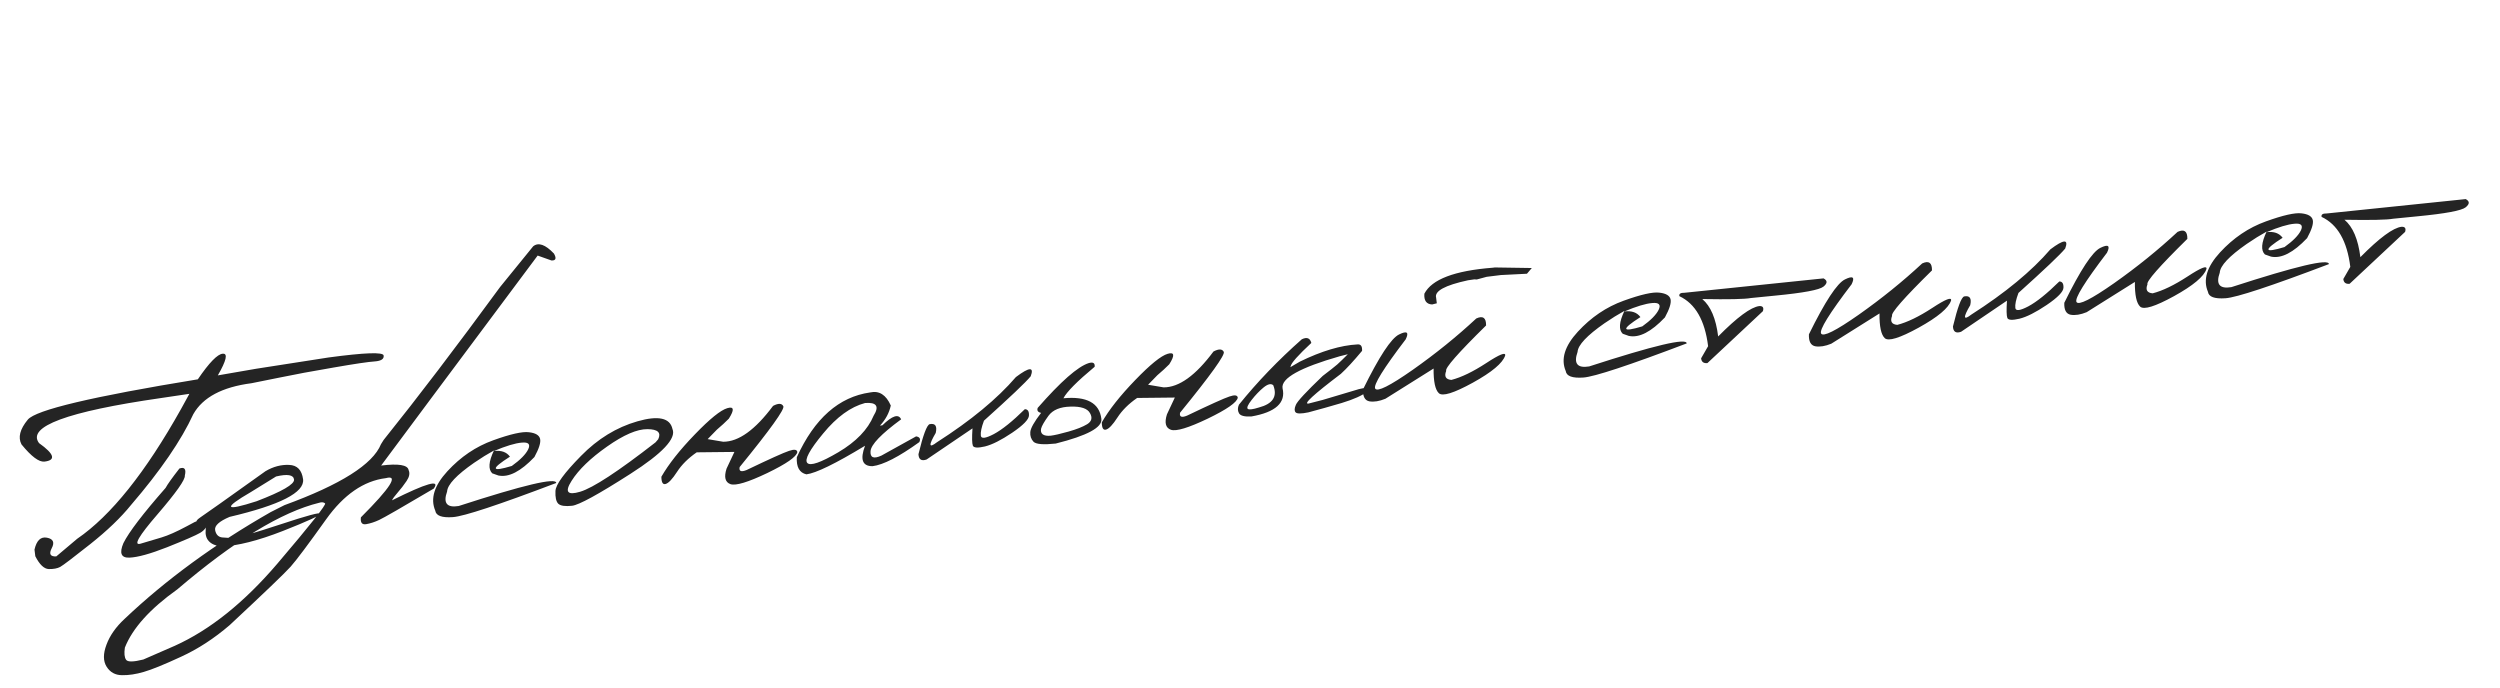 <?xml version="1.0" encoding="UTF-8"?> <svg xmlns="http://www.w3.org/2000/svg" width="269" height="74" viewBox="0 0 269 74" fill="none"><path d="M23.968 38.059C24.54 38.01 24.363 38.787 23.438 40.392L27.553 39.679L35.354 38.464C39.257 37.94 41.231 37.869 41.279 38.252C41.335 38.623 41.02 38.835 40.334 38.888C39.647 38.931 38.167 39.15 35.897 39.546C33.635 39.93 31.696 40.291 30.079 40.627L27.053 41.236C23.913 41.645 21.829 42.752 20.803 44.559C19.505 47.385 17.272 50.641 14.106 54.328C13.005 55.692 11.536 57.101 9.701 58.556C7.865 60.011 6.79 60.825 6.476 61.001C6.171 61.164 5.76 61.241 5.245 61.231C4.739 61.21 4.257 60.75 3.799 59.851L3.711 59.138C3.936 58.155 4.382 57.727 5.048 57.855C5.725 57.981 5.898 58.359 5.566 58.988C5.244 59.605 5.406 59.9 6.053 59.872L8.306 57.972C11.935 55.488 15.659 50.835 19.477 44.014L20.377 42.376L17.269 42.838C7.225 44.288 2.869 45.902 4.201 47.679C5.847 48.851 6.044 49.514 4.793 49.668C4.204 49.741 3.377 49.124 2.313 47.818C1.917 47.069 2.143 46.18 2.992 45.152C3.85 44.112 9.948 42.666 21.286 40.815C22.512 39.016 23.406 38.097 23.968 38.059ZM19.306 50.411C19.86 50.217 20.054 50.471 19.888 51.174C19.942 51.608 18.959 52.999 16.94 55.348C14.92 57.686 14.315 58.737 15.125 58.5C15.934 58.253 16.689 58.029 17.388 57.827C18.096 57.614 18.997 57.214 20.09 56.628L20.976 56.156C21.872 55.846 22.308 55.892 22.284 56.294C22.27 56.694 22.024 57.039 21.546 57.329C21.066 57.609 19.871 58.129 17.96 58.89C16.168 59.594 14.823 59.965 13.925 60.002C13.038 60.038 12.821 59.519 13.277 58.445C13.865 57.26 15.378 55.278 17.817 52.5C18.021 52.118 18.518 51.422 19.306 50.411ZM28.568 50.7C29.399 50.209 30.248 49.984 31.113 50.024C31.978 50.054 32.477 50.569 32.611 51.571C32.786 52.987 30.15 54.336 24.704 55.617C23.587 56.091 23.068 56.564 23.147 57.037C23.237 57.509 23.485 57.772 23.89 57.827C24.305 57.87 24.737 57.885 25.187 57.872C25.645 57.847 27.312 57.363 30.187 56.42C33.061 55.467 34.488 55.086 34.47 55.277C34.461 55.457 33.12 56.074 30.448 57.128C27.785 58.17 25.566 58.733 23.792 58.815C22.572 58.63 22.02 58.021 22.134 56.989L22.172 56.276L21.133 56.404C21.019 56.166 21.167 55.917 21.576 55.657C21.993 55.385 24.324 53.733 28.568 50.7ZM27.002 52.94C23.957 54.712 24.155 55.044 27.598 53.937C30.354 52.883 31.701 52.103 31.638 51.596C31.576 51.09 30.932 50.98 29.708 51.268L27.002 52.94ZM57.367 26.505C57.929 26.047 58.675 26.306 59.604 27.283C59.899 27.803 59.809 28.05 59.333 28.025L57.852 27.499L46.518 42.69L41.009 50.093C42.88 49.862 43.866 50.024 43.966 50.578C44.123 50.916 44.05 51.308 43.749 51.754C43.447 52.201 43.13 52.612 42.799 52.989C42.468 53.366 42.261 53.649 42.18 53.837C45.916 51.969 47.413 51.548 46.668 52.575C43.254 54.591 41.299 55.714 40.803 55.944C40.316 56.172 39.847 56.324 39.395 56.401C38.953 56.476 38.765 56.232 38.832 55.667C42.027 52.471 42.924 51.064 41.522 51.447C39.134 51.741 36.987 53.224 35.081 55.894C33.175 58.565 31.905 60.259 31.269 60.978C30.633 61.686 28.446 63.782 24.709 67.267C23.039 68.701 21.295 69.835 19.477 70.668C17.65 71.513 16.316 72.055 15.475 72.296C14.624 72.547 13.841 72.665 13.125 72.649C12.4 72.644 11.849 72.339 11.47 71.735C11.091 71.131 11.087 70.339 11.46 69.359C11.822 68.38 12.473 67.455 13.415 66.583C17.86 62.371 23.097 58.544 29.127 55.102L30.609 54.353C36.655 52.147 40.116 49.962 40.993 47.796L41.282 47.336C44.948 42.769 49.125 37.283 53.813 30.879L57.367 26.505ZM13.566 70.988C13.733 71.241 14.352 71.233 15.421 70.964L18.797 69.492C22.585 67.786 26.272 64.833 29.857 60.633C33.432 56.434 35.139 54.276 34.977 54.16C34.815 54.033 34.608 54.011 34.355 54.095C30.291 55.09 25.2 58.195 19.085 63.411C16.143 65.506 14.26 67.597 13.436 69.682C13.345 70.302 13.388 70.737 13.566 70.988ZM53.064 47.377C54.923 46.706 56.204 46.417 56.908 46.508C57.621 46.588 58.023 46.827 58.115 47.225C58.204 47.613 58.001 48.263 57.505 49.174C56.029 50.731 54.736 51.395 53.626 51.164L52.967 50.931C52.514 50.493 52.576 49.672 53.151 48.468C52.463 48.847 51.747 49.292 51.002 49.804C49.117 51.117 48.153 52.145 48.108 52.885C47.664 54.136 48.08 54.657 49.355 54.447C56.359 52.176 59.857 51.35 59.85 51.97C53.624 54.334 49.918 55.558 48.731 55.642C47.545 55.725 46.913 55.493 46.835 54.947C46.288 53.66 46.722 52.248 48.138 50.708C49.563 49.157 51.205 48.047 53.064 47.377ZM53.144 48.532C53.929 48.435 54.505 48.636 54.871 49.137C52.77 50.478 52.837 50.81 55.073 50.136C55.989 49.477 56.577 48.879 56.836 48.343C57.094 47.797 56.865 47.558 56.149 47.625C55.442 47.681 54.44 47.983 53.144 48.532ZM68.587 45.334C70.837 44.689 72.094 44.964 72.357 46.159C72.796 47.165 71.289 48.773 67.836 50.984C64.383 53.195 62.289 54.34 61.553 54.421C60.818 54.501 60.327 54.43 60.079 54.209C59.84 53.976 59.736 53.517 59.767 52.831C59.798 52.145 60.713 50.888 62.513 49.059C64.312 47.221 66.336 45.979 68.587 45.334ZM61.505 51.734C60.74 52.931 61.045 53.324 62.422 52.912C63.809 52.499 66.513 50.728 70.535 47.597L70.824 47.262C71.166 46.548 70.781 46.186 69.667 46.177C68.553 46.167 67.103 46.792 65.317 48.052C63.54 49.3 62.269 50.528 61.505 51.734ZM83.181 43.674C83.752 43.372 84.121 43.384 84.287 43.71C84.452 44.026 82.885 46.208 79.585 50.258C79.494 50.71 79.744 50.815 80.333 50.575C82.81 49.387 84.332 48.701 84.896 48.516C85.46 48.32 85.759 48.362 85.793 48.641C85.709 49.145 84.631 49.897 82.561 50.898C80.49 51.888 79.17 52.287 78.6 52.095C78.029 51.893 77.887 51.338 78.174 50.432L79.022 48.627L74.966 48.671C74.056 49.298 73.35 49.999 72.848 50.775C72.346 51.55 71.937 51.984 71.623 52.075C71.319 52.165 71.167 51.906 71.165 51.297C71.942 49.942 73.136 48.43 74.746 46.762C76.365 45.082 77.533 44.135 78.252 43.92C78.981 43.704 79.038 44.08 78.423 45.048C78.059 45.419 77.63 45.813 77.136 46.231L76.144 47.25L77.816 47.532C79.475 47.537 81.263 46.251 83.181 43.674ZM93.629 42.226C94.6 42.012 95.34 42.482 95.85 43.636C95.675 44.435 95.287 45.154 94.684 45.796L94.947 45.763C96.015 44.718 96.686 44.504 96.962 45.121C94.816 46.698 93.719 47.841 93.67 48.55C93.62 49.249 94.012 49.405 94.846 49.019L98.574 46.953C98.97 47.019 99.085 47.225 98.918 47.572C96.72 49.155 95.042 50.018 93.885 50.161C92.794 50.17 92.525 49.437 93.078 47.962C89.904 49.886 87.8 50.912 86.767 51.04C86.022 50.869 85.678 50.256 85.737 49.199C87.636 45.029 90.266 42.704 93.629 42.226ZM88.57 46.645C87.109 48.41 86.541 49.467 86.867 49.815C87.194 50.163 88.306 49.779 90.204 48.663C92.112 47.535 93.377 46.225 94.001 44.731C94.632 43.719 94.324 43.263 93.077 43.365C91.532 43.776 90.03 44.869 88.57 46.645ZM109.31 40.573C110.76 39.481 111.292 39.452 110.905 40.487C110.367 41.141 108.69 42.733 105.875 45.264C105.606 45.98 105.494 46.518 105.539 46.88C105.582 47.231 106.048 47.174 106.935 46.708C107.831 46.23 108.943 45.337 110.272 44.028C110.587 44.032 110.736 44.255 110.717 44.698C110.707 45.129 110.107 45.749 108.916 46.557C107.733 47.354 106.755 47.847 105.981 48.038C105.216 48.216 104.783 48.191 104.681 47.962C104.588 47.721 104.574 47.099 104.639 46.094L99.7 49.443C99.147 49.637 98.855 49.447 98.826 48.874C99.327 46.807 99.729 45.729 100.033 45.639C100.638 45.522 100.855 45.837 100.685 46.582C99.896 47.928 99.937 48.264 100.809 47.59C104.467 45.249 107.3 42.91 109.31 40.573ZM117.138 39.072C117.614 38.929 117.83 39.06 117.785 39.464C115.891 41.041 114.771 42.171 114.425 42.854C116.936 42.618 118.297 43.358 118.509 45.074C118.623 45.994 116.984 46.878 113.594 47.727C112.279 47.869 111.484 47.804 111.209 47.534C110.943 47.252 110.827 46.904 110.86 46.491C110.892 46.077 111.28 45.389 112.022 44.426C111.677 44.353 111.555 44.174 111.656 43.889C114.14 41.053 115.967 39.447 117.138 39.072ZM115.197 43.751C114.077 43.774 113.283 44.103 112.816 44.738C112.359 45.371 112.095 45.829 112.025 46.111C111.965 46.391 112.022 46.599 112.196 46.735C112.381 46.87 112.67 46.918 113.064 46.88C113.468 46.83 114.1 46.684 114.962 46.441C115.835 46.196 116.51 45.929 116.989 45.639C117.466 45.339 117.564 44.944 117.283 44.454C117.012 43.952 116.316 43.718 115.197 43.751ZM130.571 37.822C131.142 37.521 131.511 37.533 131.677 37.859C131.842 38.174 130.275 40.357 126.976 44.406C126.884 44.858 127.134 44.964 127.723 44.723C130.201 43.536 131.722 42.849 132.287 42.664C132.85 42.469 133.149 42.511 133.184 42.79C133.099 43.293 132.022 44.046 129.951 45.046C127.88 46.037 126.56 46.436 125.99 46.244C125.419 46.042 125.278 45.487 125.564 44.581L126.412 42.776L122.356 42.82C121.447 43.446 120.741 44.148 120.238 44.923C119.736 45.699 119.327 46.133 119.013 46.224C118.71 46.314 118.557 46.054 118.555 45.446C119.332 44.09 120.526 42.579 122.136 40.91C123.755 39.231 124.923 38.283 125.642 38.069C126.371 37.853 126.428 38.229 125.813 39.197C125.449 39.567 125.02 39.961 124.526 40.379L123.534 41.399L125.206 41.681C126.865 41.686 128.654 40.4 130.571 37.822ZM140.075 36.507C140.619 36.24 140.961 36.371 141.1 36.9C139.678 38.22 138.936 39.056 138.875 39.41L138.84 39.509L139.868 38.91C142.194 37.773 144.259 37.156 146.063 37.059C146.426 37.024 146.591 37.256 146.558 37.753C145.662 38.83 144.903 39.653 144.281 40.223C141.334 42.455 140.175 43.522 140.803 43.423L142.329 43.03L146.201 41.875C147.394 41.591 147.708 41.673 147.144 42.121C146.579 42.558 145.654 42.971 144.369 43.361C143.093 43.739 141.896 44.075 140.778 44.371C140.011 44.529 139.554 44.527 139.408 44.367C139.262 44.206 139.271 43.938 139.435 43.561C139.597 43.173 140.56 42.136 142.325 40.449C143.083 39.872 143.604 39.462 143.889 39.216C144.172 38.961 144.552 38.594 145.028 38.115L144.158 38.333C139.89 39.553 137.837 40.698 138.001 41.77C138.374 43.34 137.255 44.355 134.646 44.813C133.905 44.852 133.46 44.734 133.311 44.458C133.162 44.183 133.161 43.879 133.308 43.546C135.293 41.086 137.548 38.74 140.075 36.507ZM134.678 43.03C134.27 43.553 134.131 43.874 134.261 43.995C134.401 44.103 134.799 44.054 135.455 43.847C136.96 43.452 137.475 42.653 137.002 41.452C136.766 41.24 136.419 41.32 135.961 41.691C135.513 42.061 135.085 42.508 134.678 43.03ZM160.614 28.807L160.847 28.778L164.822 28.839L164.3 29.454L161.499 29.595L159.964 29.785L158.897 30.074L158.644 30.058L157.948 30.16C155.474 30.696 154.333 31.32 154.526 32.031L154.601 32.635L154.097 32.761C153.484 32.731 153.206 32.346 153.261 31.604C154.057 30.058 156.508 29.125 160.614 28.807ZM158.848 34.268C159.563 33.938 159.914 34.189 159.902 35.02C156.888 37.984 155.457 39.614 155.609 39.91C155.378 40.506 155.565 40.829 156.17 40.88C157.248 40.6 158.501 39.994 159.928 39.062C161.365 38.119 162.041 37.852 161.955 38.261C161.688 39.071 160.527 40.043 158.474 41.178C156.429 42.302 155.211 42.678 154.819 42.307C154.427 41.935 154.239 41.05 154.255 39.653L149.068 42.907C148.408 43.177 147.832 43.269 147.339 43.183C146.854 43.085 146.628 42.657 146.66 41.897C148.397 38.366 149.691 36.396 150.543 35.986C151.394 35.566 151.631 35.742 151.254 36.512C148.851 39.664 147.757 41.431 147.972 41.814C148.198 42.195 149.547 41.52 152.02 39.787C154.492 38.044 156.768 36.204 158.848 34.268ZM174.703 32.358C176.562 31.687 177.843 31.398 178.547 31.489C179.26 31.569 179.662 31.808 179.753 32.206C179.843 32.594 179.64 33.244 179.144 34.155C177.667 35.712 176.374 36.376 175.265 36.145L174.606 35.912C174.153 35.474 174.215 34.653 174.79 33.449C174.102 33.828 173.386 34.273 172.641 34.785C170.756 36.099 169.792 37.126 169.746 37.866C169.303 39.117 169.719 39.638 170.994 39.428C177.998 37.157 181.496 36.331 181.489 36.951C175.263 39.315 171.556 40.539 170.37 40.623C169.184 40.706 168.552 40.474 168.474 39.928C167.927 38.642 168.361 37.229 169.777 35.689C171.202 34.139 172.844 33.028 174.703 32.358ZM174.782 33.513C175.568 33.416 176.144 33.617 176.51 34.118C174.409 35.459 174.476 35.791 176.712 35.117C177.628 34.458 178.215 33.86 178.475 33.325C178.732 32.778 178.503 32.539 177.788 32.606C177.081 32.662 176.079 32.964 174.782 33.513ZM181.256 31.501L196.211 29.954C196.648 30.183 196.648 30.477 196.209 30.836C195.771 31.194 194.032 31.519 190.993 31.81L188.395 32.068C187.739 32.191 185.996 32.228 183.166 32.178C184.068 32.938 184.638 34.279 184.875 36.202C186.919 34.134 188.395 33.044 189.305 32.932C189.681 32.917 189.809 33.101 189.688 33.483L183.718 39.069C183.303 39.11 183.077 38.938 183.04 38.554L183.792 37.249C183.449 34.468 182.419 32.675 180.704 31.869C180.641 31.614 180.825 31.491 181.256 31.501ZM206.828 28.344C207.543 28.014 207.894 28.265 207.881 29.095C204.867 32.06 203.437 33.69 203.589 33.986C203.358 34.582 203.545 34.905 204.149 34.956C205.227 34.676 206.48 34.07 207.908 33.138C209.345 32.194 210.02 31.927 209.934 32.337C209.667 33.147 208.507 34.119 206.453 35.254C204.409 36.378 203.19 36.754 202.798 36.383C202.406 36.011 202.218 35.126 202.234 33.728L197.047 36.982C196.388 37.253 195.811 37.345 195.318 37.259C194.834 37.161 194.607 36.733 194.64 35.973C196.376 32.442 197.671 30.471 198.523 30.062C199.373 29.642 199.61 29.817 199.233 30.588C196.83 33.74 195.737 35.507 195.952 35.89C196.177 36.271 197.527 35.596 200 33.863C202.471 32.12 204.747 30.28 206.828 28.344ZM220.621 26.83C222.071 25.737 222.603 25.709 222.216 26.743C221.678 27.397 220.001 28.989 217.186 31.52C216.917 32.236 216.805 32.774 216.85 33.136C216.893 33.488 217.359 33.43 218.246 32.964C219.142 32.486 220.254 31.593 221.583 30.285C221.898 30.288 222.047 30.511 222.028 30.954C222.018 31.385 221.418 32.005 220.227 32.814C219.044 33.61 218.066 34.104 217.292 34.294C216.527 34.472 216.094 34.447 215.992 34.218C215.899 33.978 215.885 33.355 215.95 32.35L211.011 35.699C210.457 35.893 210.166 35.704 210.138 35.13C210.638 33.063 211.04 31.985 211.344 31.895C211.949 31.779 212.166 32.093 211.996 32.838C211.207 34.184 211.248 34.52 212.12 33.846C215.778 31.505 218.611 29.166 220.621 26.83ZM234.307 24.951C235.022 24.621 235.373 24.872 235.36 25.703C232.346 28.667 230.915 30.297 231.067 30.593C230.837 31.189 231.023 31.512 231.628 31.563C232.706 31.283 233.959 30.677 235.387 29.745C236.824 28.802 237.499 28.535 237.413 28.944C237.146 29.754 235.985 30.726 233.932 31.861C231.888 32.985 230.669 33.361 230.277 32.99C229.885 32.618 229.697 31.733 229.713 30.336L224.526 33.59C223.867 33.86 223.29 33.952 222.797 33.866C222.312 33.768 222.086 33.34 222.118 32.58C223.855 29.049 225.149 27.079 226.002 26.669C226.852 26.249 227.089 26.424 226.712 27.195C224.309 30.347 223.215 32.114 223.431 32.497C223.656 32.878 225.005 32.203 227.478 30.47C229.95 28.727 232.226 26.887 234.307 24.951ZM243.803 23.826C245.662 23.155 246.943 22.866 247.647 22.957C248.36 23.037 248.762 23.276 248.854 23.674C248.943 24.062 248.74 24.712 248.244 25.623C246.768 27.18 245.475 27.844 244.365 27.613L243.706 27.38C243.254 26.942 243.315 26.121 243.89 24.917C243.202 25.296 242.486 25.741 241.741 26.253C239.857 27.567 238.892 28.593 238.847 29.334C238.403 30.585 238.819 31.106 240.094 30.896C247.098 28.625 250.596 27.799 250.589 28.419C244.363 30.783 240.657 32.007 239.471 32.091C238.284 32.174 237.652 31.943 237.574 31.396C237.027 30.11 237.461 28.697 238.877 27.157C240.302 25.607 241.944 24.496 243.803 23.826ZM243.883 24.981C244.668 24.884 245.244 25.085 245.61 25.586C243.509 26.927 243.576 27.259 245.812 26.584C246.728 25.926 247.316 25.328 247.575 24.793C247.833 24.246 247.604 24.007 246.888 24.074C246.181 24.13 245.179 24.432 243.883 24.981ZM250.357 22.969L265.311 21.422C265.749 21.651 265.748 21.945 265.31 22.304C264.871 22.662 263.132 22.987 260.093 23.278L257.496 23.536C256.839 23.659 255.096 23.696 252.267 23.646C253.169 24.406 253.738 25.748 253.976 27.671C256.019 25.602 257.495 24.512 258.405 24.4C258.781 24.385 258.909 24.569 258.788 24.951L252.818 30.537C252.403 30.578 252.178 30.406 252.141 30.022L252.893 28.717C252.549 25.936 251.52 24.143 249.804 23.337C249.741 23.082 249.925 22.959 250.357 22.969Z" fill="#242424"></path></svg> 